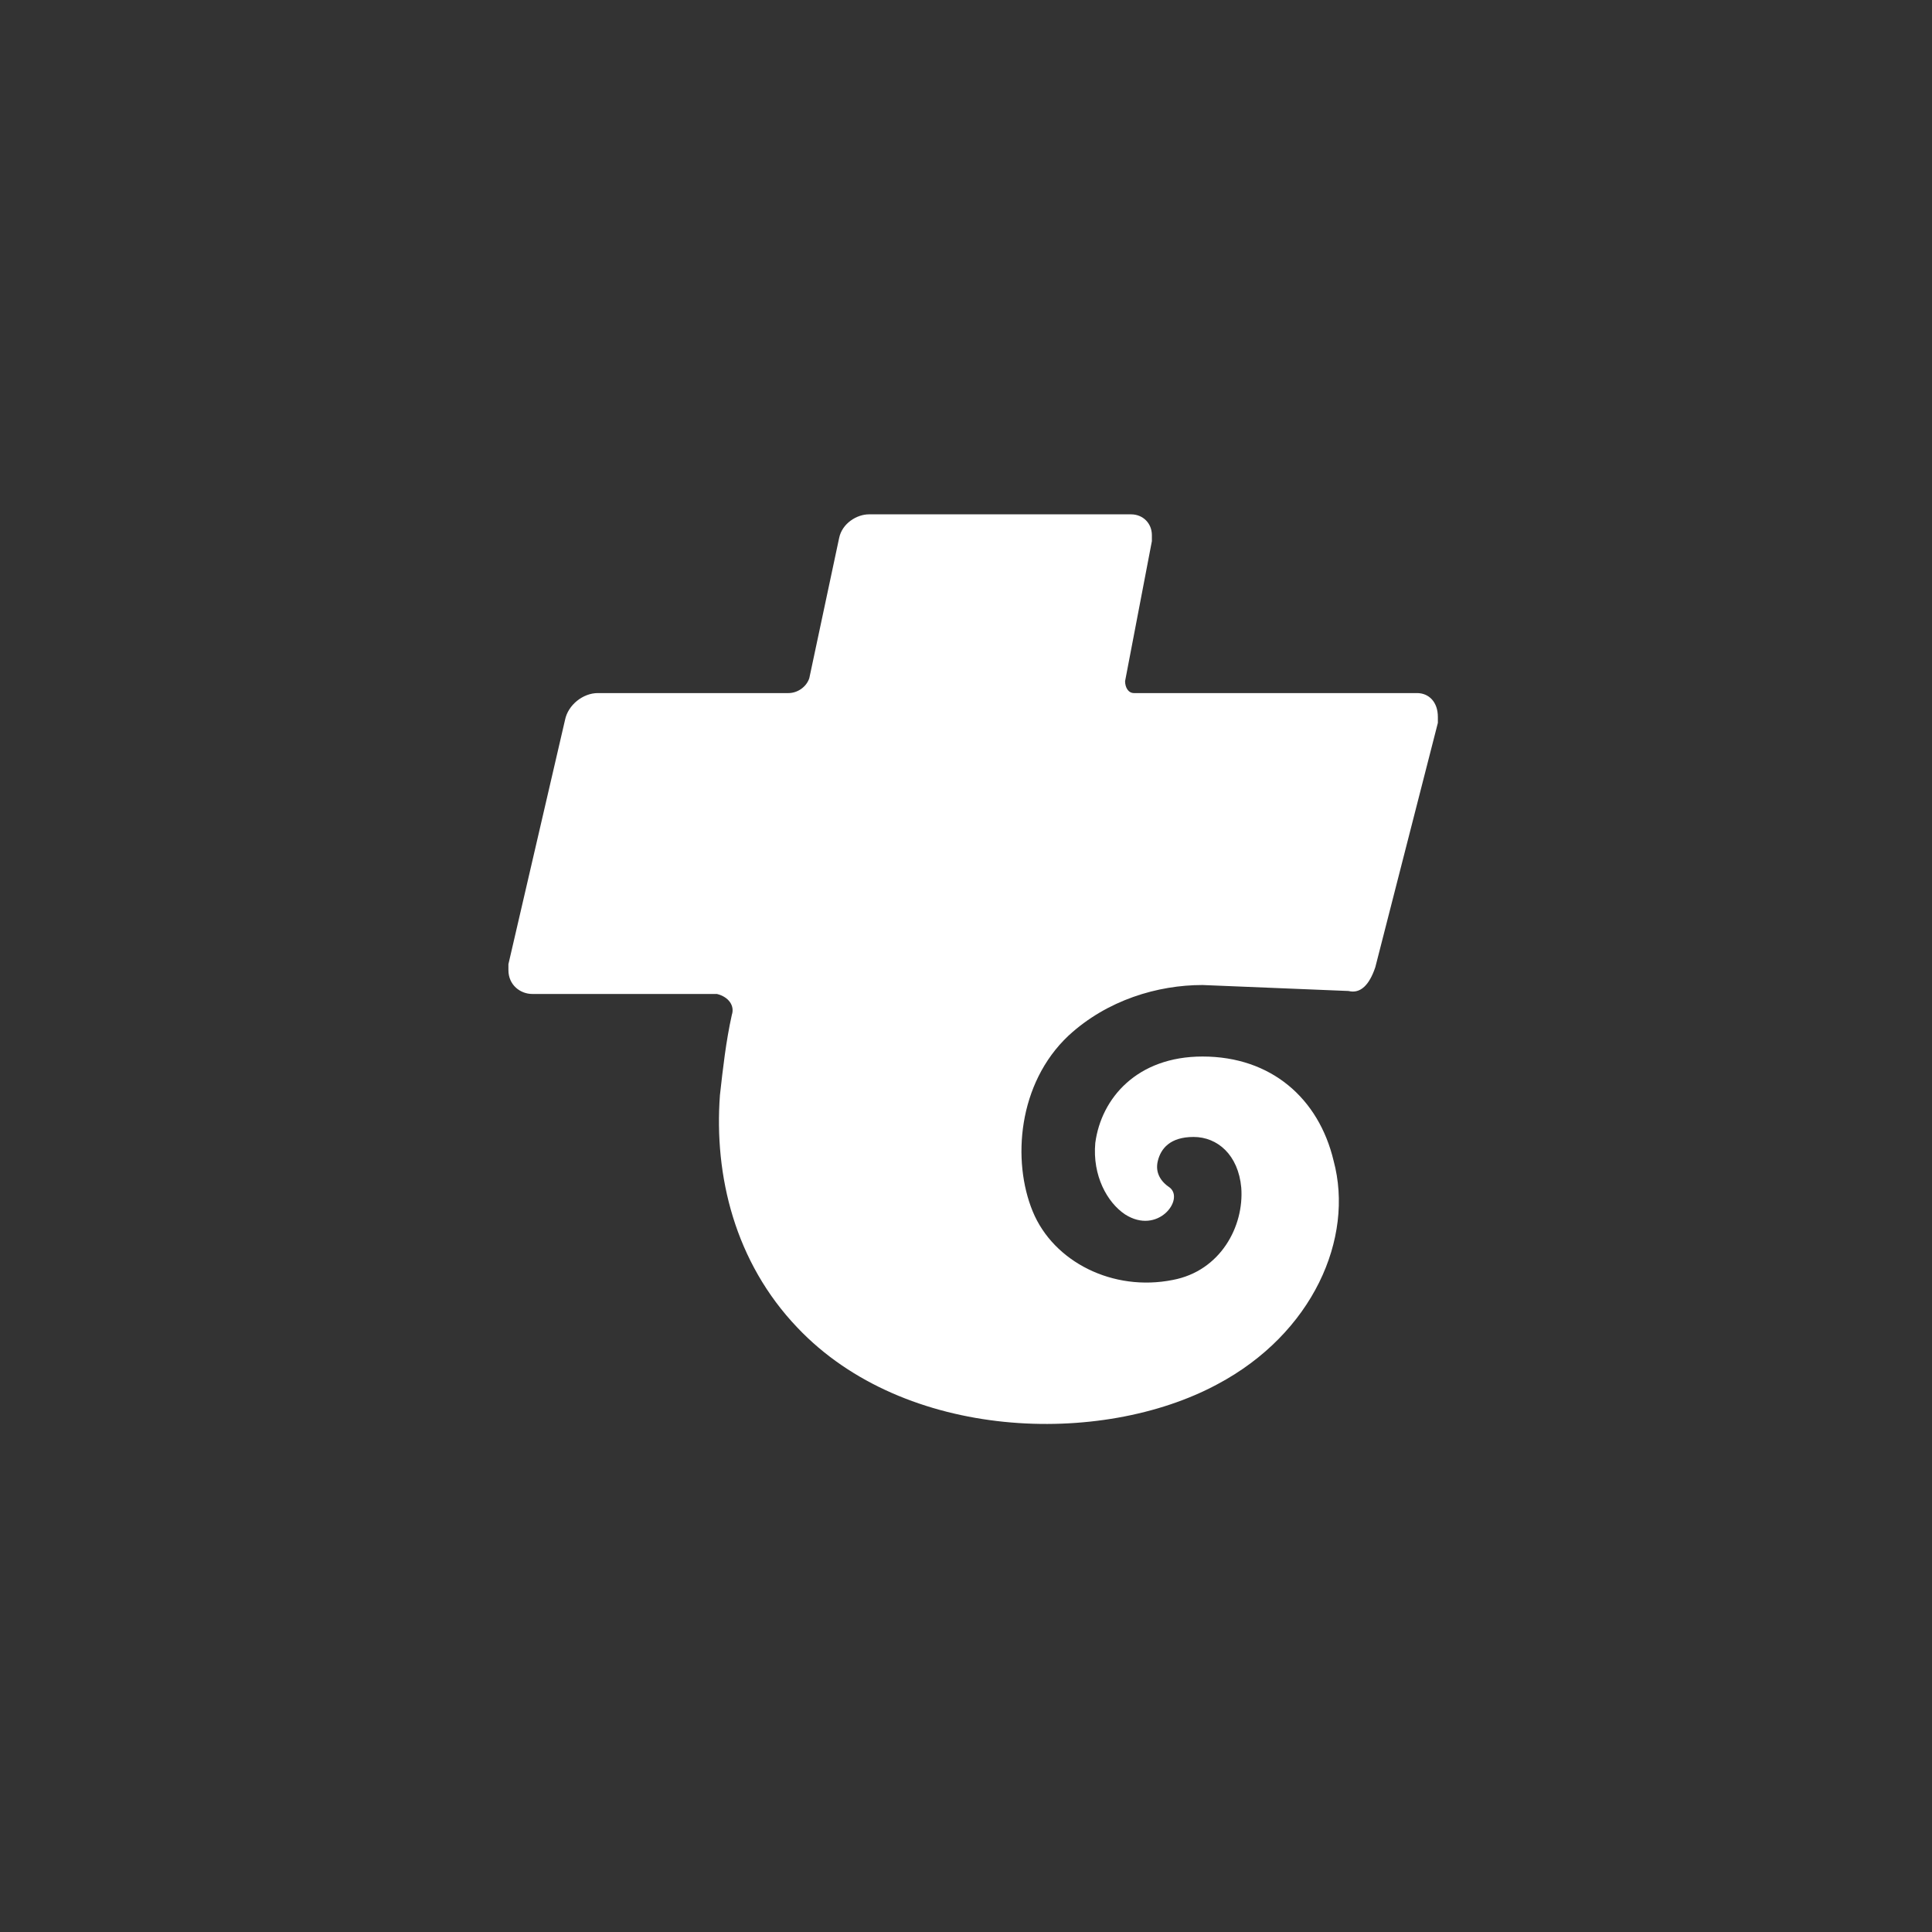 <svg width="76" height="76" viewBox="0 0 76 76" fill="none" xmlns="http://www.w3.org/2000/svg">
<rect x="0" y="0" width="76" height="76" fill="#333333" stroke="none"/>
<path fill-rule="evenodd" clip-rule="evenodd" d="M53.047 38.983L47.305 38.748C45.547 38.748 43.555 39.334 42.031 40.741C40.039 42.616 39.805 45.663 40.625 47.655C41.445 49.647 43.789 50.819 46.133 50.35C48.008 49.998 48.945 48.241 48.828 46.717C48.711 45.428 47.891 44.725 46.953 44.725C46.016 44.725 45.664 45.194 45.547 45.663C45.43 46.131 45.664 46.483 46.016 46.717C46.602 47.186 45.547 48.592 44.258 47.772C43.555 47.303 42.969 46.248 43.086 44.959C43.32 43.202 44.727 41.561 47.305 41.561C50 41.561 51.875 43.202 52.461 45.663C53.281 48.709 51.641 52.459 47.891 54.452C43.32 56.913 35.586 56.678 31.367 52.225C28.906 49.647 28.086 46.248 28.32 43.084C28.438 42.03 28.555 40.975 28.789 39.92C28.906 39.569 28.672 39.217 28.203 39.1H28.086H20.938C20.469 39.1 20 38.748 20 38.163C20 38.045 20 38.045 20 37.928L22.227 28.319C22.344 27.733 22.93 27.264 23.516 27.264H31.016C31.367 27.264 31.719 27.03 31.836 26.678L33.008 21.17C33.125 20.584 33.711 20.233 34.18 20.233H44.492C44.961 20.233 45.312 20.584 45.312 21.053C45.312 21.17 45.312 21.17 45.312 21.288L44.258 26.795C44.258 27.03 44.375 27.264 44.609 27.264H44.727H55.742C56.211 27.264 56.562 27.616 56.562 28.202C56.562 28.319 56.562 28.319 56.562 28.436L54.102 38.045C53.867 38.748 53.516 39.1 53.047 38.983Z" fill="url(#paint0_linear_1_2225)"/>
<defs>
<linearGradient id="paint0_linear_1_2225" x1="38.281" y1="22.181" x2="38.281" y2="50.618" gradientUnits="userSpaceOnUse">
<stop stop-color="white"/>
<stop offset="1" stop-color="white"/>
</linearGradient>
</defs>
</svg>
